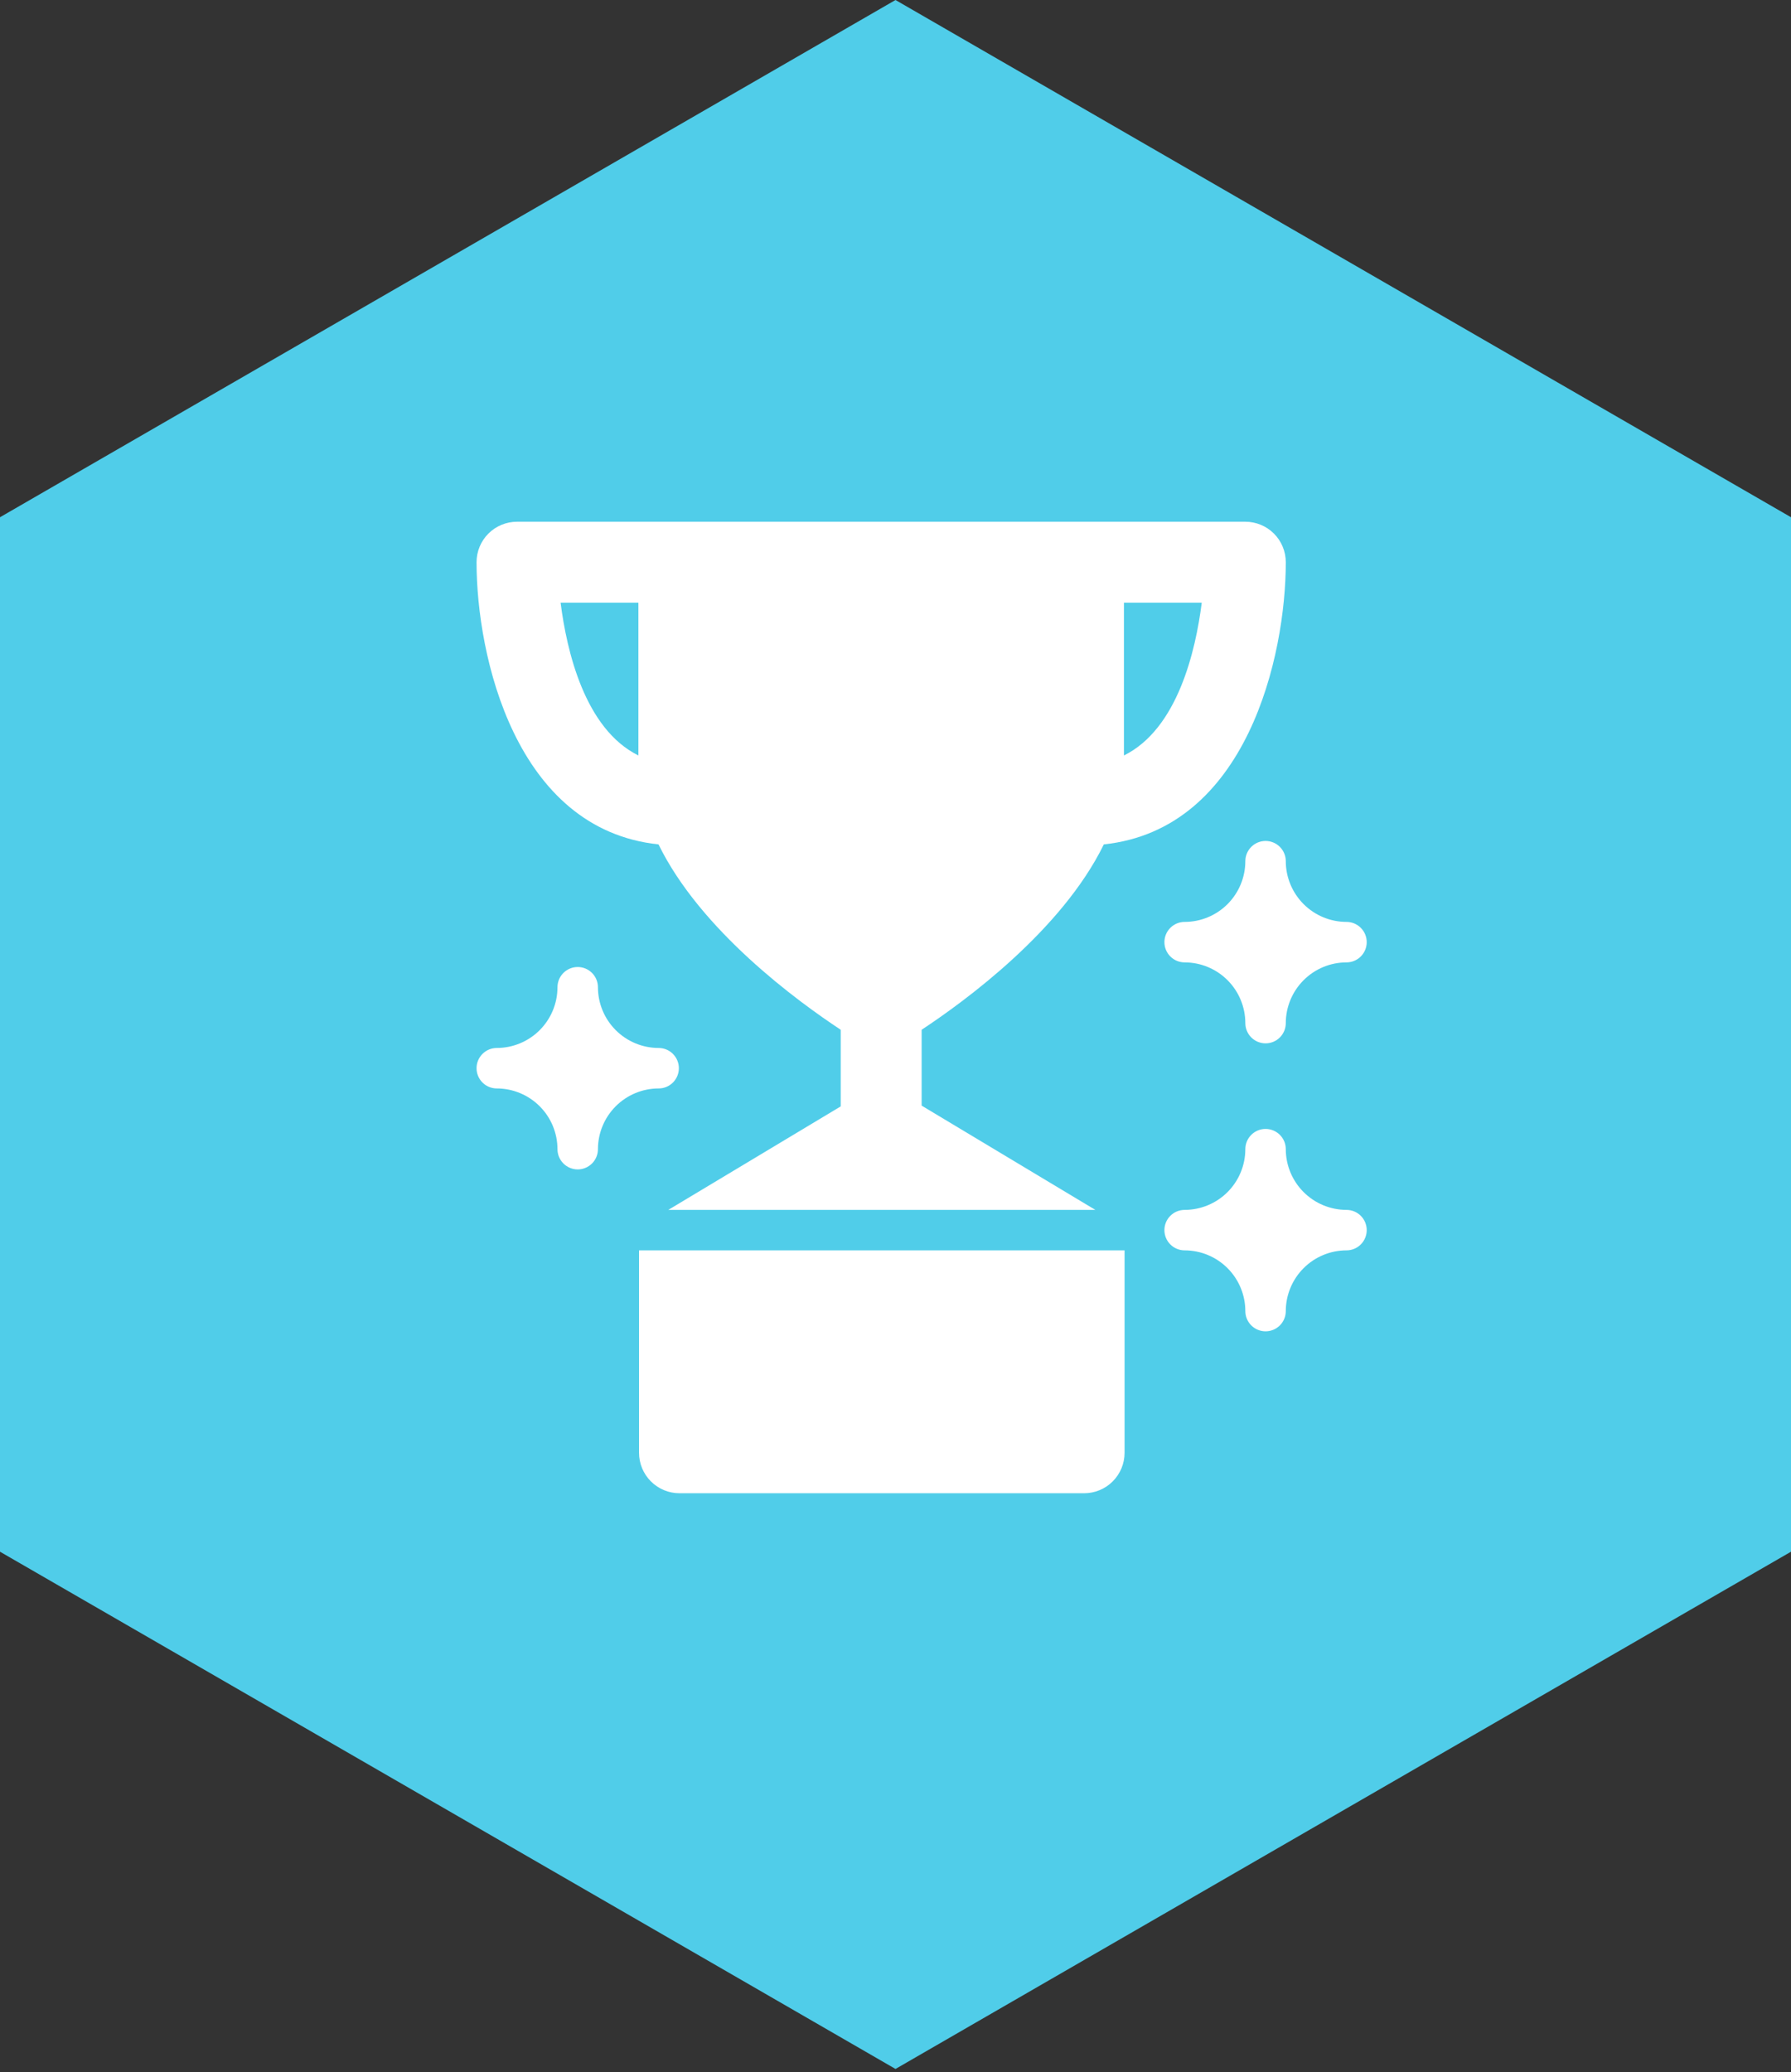 <svg width="211" height="244" viewBox="0 0 211 244" fill="none" xmlns="http://www.w3.org/2000/svg">
<rect x="0" y="0" width="211" height="244" fill="#333333" stroke="none"/>
<path d="M105.5 0L211 60.91V182.731L105.5 243.642L0 182.731V60.91L105.5 0Z" fill="#50CDE9"/>
<g clip-path="url(#clip0_3_2484)">
<path d="M77.581 99.437C82.53 109.564 93.933 117.895 99.046 121.265V130.29L78.735 142.477H129.045L108.579 130.198V121.265C113.692 117.894 125.095 109.562 130.044 99.436C146.919 97.661 151.481 77.241 151.481 66.207C151.481 64.943 150.979 63.73 150.085 62.836C149.191 61.942 147.979 61.44 146.715 61.44H60.91C59.646 61.44 58.434 61.942 57.539 62.836C56.645 63.73 56.143 64.943 56.143 66.207C56.143 77.241 60.706 97.661 77.581 99.437ZM132.414 88.964V70.974H141.579C140.857 76.683 138.718 85.852 132.414 88.964ZM75.211 70.974V88.964C68.906 85.852 66.768 76.68 66.045 70.974H75.211Z" fill="white"/>
<path d="M158.632 142.477C156.736 142.475 154.918 141.721 153.578 140.381C152.237 139.04 151.483 137.223 151.481 135.327C151.481 134.695 151.23 134.089 150.783 133.642C150.336 133.195 149.73 132.944 149.098 132.944C148.466 132.944 147.86 133.195 147.413 133.642C146.966 134.089 146.714 134.695 146.714 135.327C146.712 137.223 145.958 139.04 144.618 140.381C143.277 141.721 141.46 142.475 139.564 142.477C138.932 142.477 138.326 142.729 137.879 143.176C137.432 143.622 137.181 144.229 137.181 144.861C137.181 145.493 137.432 146.099 137.879 146.546C138.326 146.993 138.932 147.244 139.564 147.244C141.46 147.246 143.277 148 144.618 149.341C145.958 150.681 146.712 152.499 146.714 154.395C146.714 155.027 146.966 155.633 147.413 156.08C147.86 156.527 148.466 156.778 149.098 156.778C149.73 156.778 150.336 156.527 150.783 156.08C151.23 155.633 151.481 155.027 151.481 154.395C151.483 152.499 152.237 150.681 153.578 149.341C154.918 148 156.736 147.246 158.632 147.244C159.264 147.244 159.87 146.993 160.317 146.546C160.764 146.099 161.015 145.493 161.015 144.861C161.015 144.229 160.764 143.622 160.317 143.176C159.87 142.729 159.264 142.477 158.632 142.477Z" fill="white"/>
<path d="M149.098 99.031C148.466 99.031 147.86 99.282 147.413 99.729C146.966 100.176 146.714 100.783 146.714 101.415C146.712 103.31 145.958 105.128 144.618 106.469C143.277 107.809 141.46 108.563 139.564 108.565C138.932 108.565 138.326 108.816 137.879 109.263C137.432 109.71 137.181 110.316 137.181 110.949C137.181 111.581 137.432 112.187 137.879 112.634C138.326 113.081 138.932 113.332 139.564 113.332C141.46 113.334 143.277 114.088 144.618 115.429C145.958 116.769 146.712 118.587 146.714 120.482C146.714 121.114 146.966 121.721 147.413 122.168C147.86 122.615 148.466 122.866 149.098 122.866C149.73 122.866 150.336 122.615 150.783 122.168C151.23 121.721 151.481 121.114 151.481 120.482C151.483 118.587 152.237 116.769 153.578 115.429C154.918 114.088 156.736 113.334 158.632 113.332C159.264 113.332 159.87 113.081 160.317 112.634C160.764 112.187 161.015 111.581 161.015 110.949C161.015 110.316 160.764 109.71 160.317 109.263C159.87 108.816 159.264 108.565 158.632 108.565C156.736 108.563 154.918 107.809 153.578 106.469C152.237 105.128 151.483 103.31 151.481 101.415C151.481 100.783 151.23 100.176 150.783 99.729C150.336 99.282 149.73 99.031 149.098 99.031Z" fill="white"/>
<path d="M79.978 125.793C79.978 125.161 79.727 124.555 79.28 124.108C78.833 123.661 78.227 123.41 77.594 123.41C75.699 123.408 73.881 122.654 72.541 121.313C71.2 119.973 70.446 118.155 70.444 116.259C70.444 115.627 70.193 115.021 69.746 114.574C69.299 114.127 68.693 113.876 68.061 113.876C67.428 113.876 66.822 114.127 66.375 114.574C65.928 115.021 65.677 115.627 65.677 116.259C65.675 118.155 64.921 119.973 63.581 121.313C62.24 122.654 60.422 123.408 58.527 123.41C57.895 123.41 57.288 123.661 56.841 124.108C56.394 124.555 56.143 125.161 56.143 125.793C56.143 126.425 56.394 127.032 56.841 127.479C57.288 127.926 57.895 128.177 58.527 128.177C60.422 128.179 62.24 128.933 63.581 130.273C64.921 131.614 65.675 133.431 65.677 135.327C65.677 135.959 65.928 136.565 66.375 137.012C66.822 137.459 67.428 137.711 68.061 137.711C68.693 137.711 69.299 137.459 69.746 137.012C70.193 136.565 70.444 135.959 70.444 135.327C70.446 133.431 71.2 131.614 72.541 130.273C73.881 128.933 75.699 128.179 77.594 128.177C78.227 128.177 78.833 127.926 79.28 127.479C79.727 127.032 79.978 126.425 79.978 125.793Z" fill="white"/>
<path d="M75.285 171.079C75.285 172.343 75.788 173.555 76.682 174.449C77.576 175.343 78.788 175.846 80.052 175.846H127.721C128.986 175.846 130.198 175.343 131.092 174.449C131.986 173.555 132.488 172.343 132.488 171.079V147.244H75.285V171.079Z" fill="white"/>
</g>
<defs>
<clipPath id="clip0_3_2484">
<rect width="114.406" height="114.406" fill="white" transform="translate(46.61 61.44)"/>
</clipPath>
</defs>
</svg>
